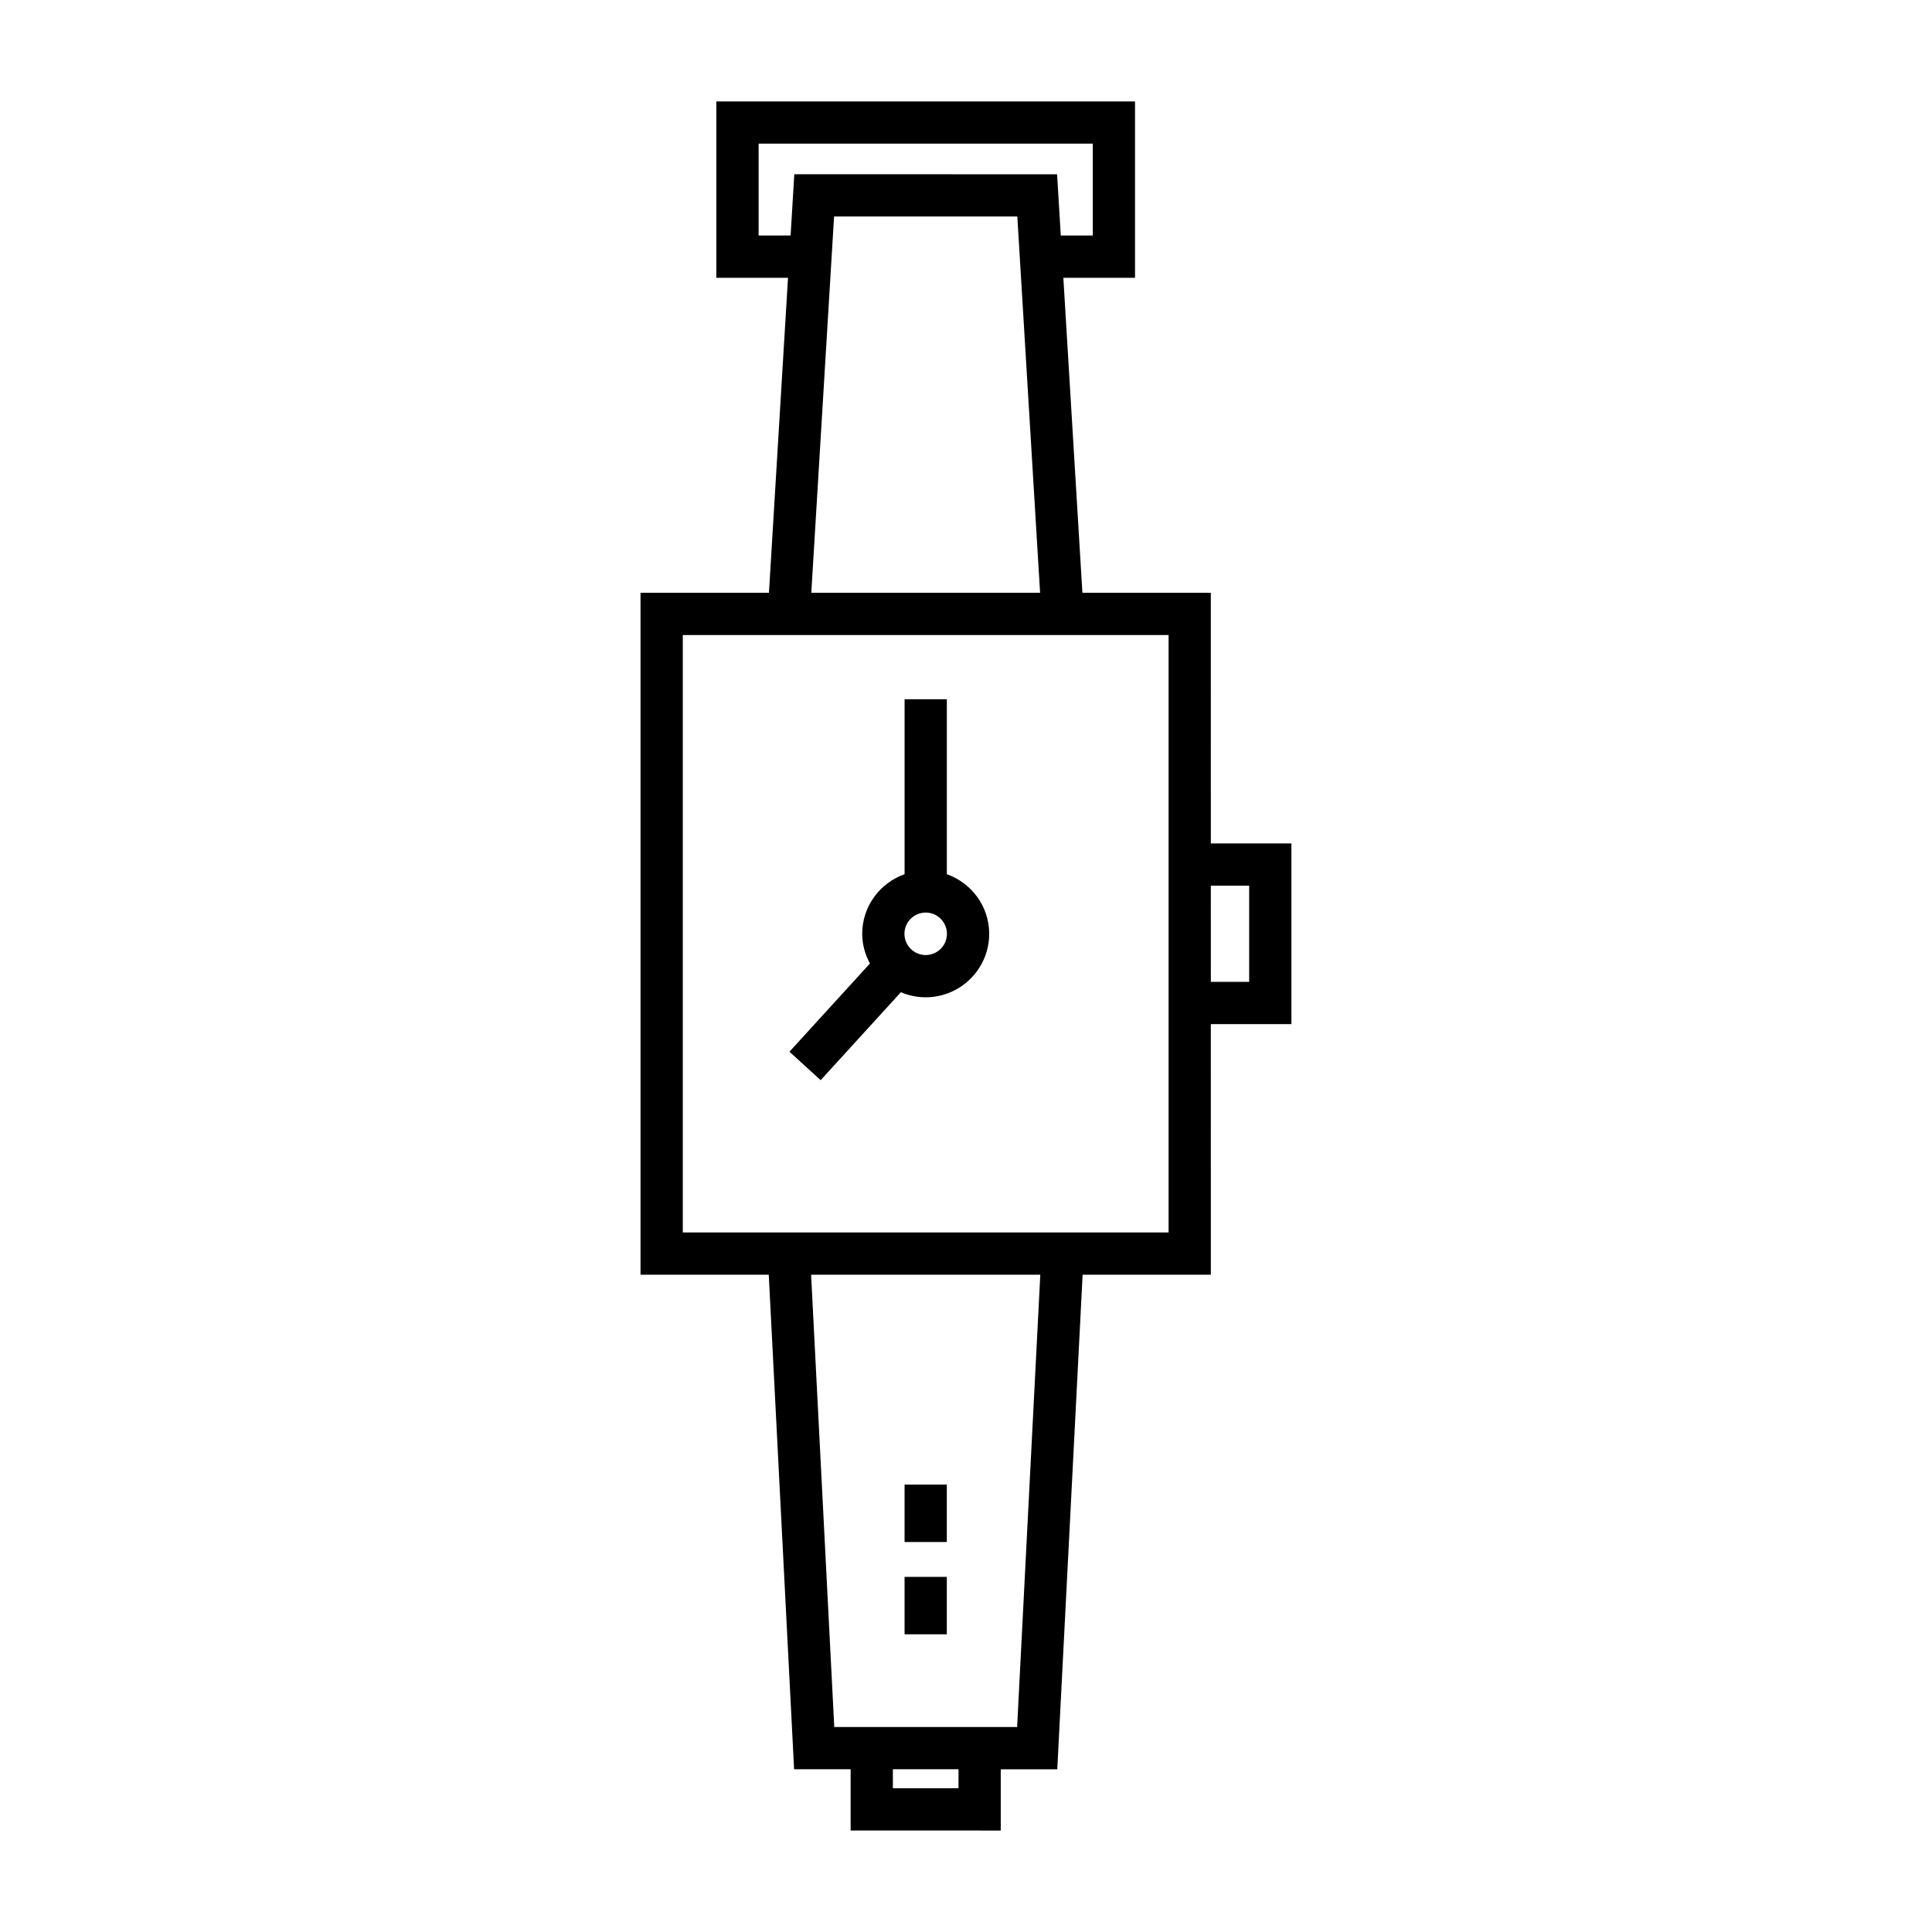 <?xml version="1.0" encoding="UTF-8"?>
<!-- Uploaded to: ICON Repo, www.svgrepo.com, Generator: ICON Repo Mixer Tools -->
<svg fill="#000000" width="800px" height="800px" version="1.1" viewBox="144 144 512 512" xmlns="http://www.w3.org/2000/svg">
 <g>
  <path d="m383.72 561.89h11.195v15.219h-11.195z"/>
  <path d="m409.21 629.11v-16.234h14.98l6.715-131.06h33.98l-0.004-66.41h21.355v-47.887h-21.352l-0.004-66.418h-34.031l-5.051-83.488h18.992v-46.734h-110.95v46.734h18.992l-5.051 83.488h-34.035v180.71h33.984l6.715 131.06h14.98v16.234zm55.672-250.4h10.16v25.496h-10.156zm-66.867 239.2h-17.391v-5.039h17.391zm-52.973-411.5v-24.34h88.555v24.344h-8.477l-0.98-16.23-69.641-0.004-0.98 16.23zm74.594 94.684h-60.633l6.035-99.719h48.562zm-94.688 169.52v-158.32h128.74v158.32zm40.141 131.06-6.137-119.86h60.738l-6.141 119.86z"/>
  <path d="m383.72 537.43h11.195v15.219h-11.195z"/>
  <path d="m394.92 375.67v-46.367h-11.195v46.367c-6.519 2.32-11.23 8.492-11.23 15.797 0 2.859 0.785 5.512 2.047 7.871l-21.328 23.375 8.266 7.543 21.266-23.309c2.023 0.863 4.242 1.344 6.574 1.344 9.277 0 16.828-7.551 16.828-16.828 0-7.301-4.707-13.473-11.227-15.793zm-5.602 21.426c-3.106 0-5.629-2.527-5.629-5.629 0-3.106 2.527-5.629 5.629-5.629 3.106 0 5.629 2.527 5.629 5.629 0.004 3.106-2.523 5.629-5.629 5.629z"/>
 </g>
</svg>